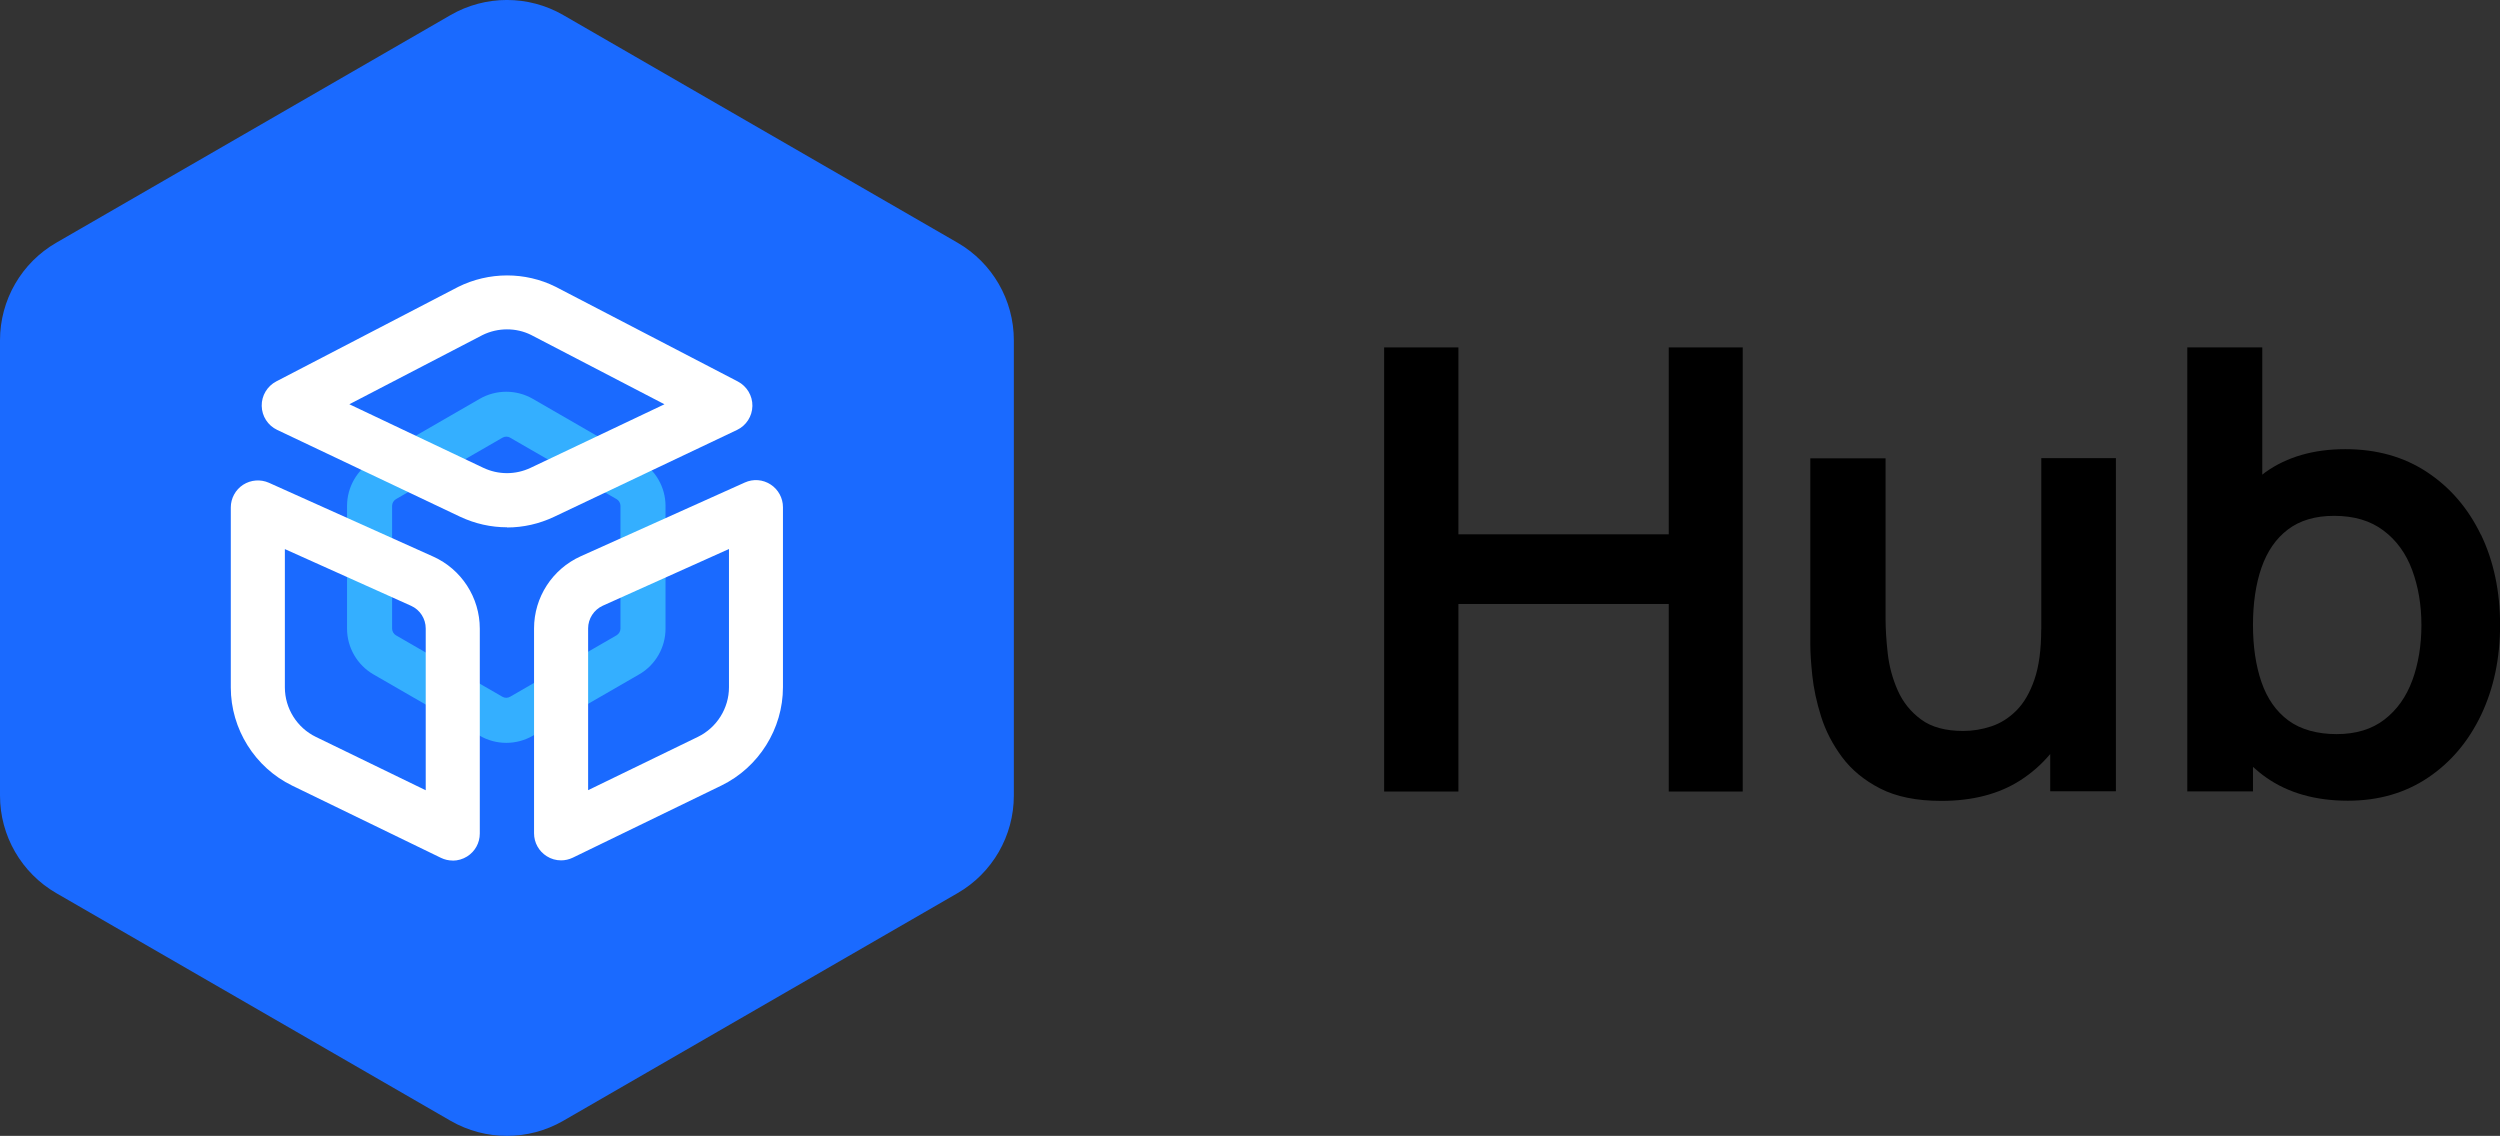<?xml version="1.0" encoding="UTF-8"?><svg id="Layer_1" xmlns="http://www.w3.org/2000/svg" viewBox="0 0 277.41 126.04"><rect x="0" y="0" width="277.41" height="126.04" fill="#333333" stroke="none"/><defs><style>.cls-1,.cls-2,.cls-3,.cls-4{stroke-width:0px;}.cls-2{fill:#1a6aff;}.cls-3{fill:#34afff;}.cls-4{fill:#fff;}</style></defs><path class="cls-2" d="M112.5,88.28v-50.52c0-4.47-2.38-8.59-6.25-10.83L62.5,1.67c-3.87-2.23-8.63-2.23-12.5,0L6.25,26.93c-3.87,2.23-6.25,6.36-6.25,10.83v50.52c0,4.47,2.38,8.59,6.25,10.83l43.75,25.26c3.87,2.23,8.63,2.23,12.5,0l43.75-25.26c3.87-2.23,6.25-6.36,6.25-10.83Z"/><path class="cls-3" d="M56.19,82.43c-1.02,0-2.03-.26-2.94-.78l-11.8-6.81c-1.81-1.04-2.94-2.99-2.94-5.08v-13.62c0-2.09,1.12-4.04,2.93-5.08l11.8-6.81c1.81-1.04,4.06-1.04,5.87,0l11.8,6.81c1.81,1.05,2.94,2.99,2.94,5.08v13.62c0,2.09-1.12,4.04-2.94,5.08l-11.8,6.81c-.91.52-1.92.78-2.94.78ZM56.19,48.45c-.15,0-.3.04-.44.12l-11.8,6.81c-.27.16-.44.44-.44.75v13.62c0,.31.17.6.43.75l11.8,6.81c.27.16.6.16.87,0l11.8-6.81c.27-.16.44-.44.44-.75v-13.62c0-.31-.17-.6-.44-.75l-11.8-6.81c-.13-.08-.28-.12-.44-.12Z"/><path class="cls-4" d="M56.26,58.51c-1.77,0-3.54-.39-5.2-1.17l-20.31-9.64c-1.03-.49-1.69-1.52-1.71-2.66-.02-1.14.61-2.19,1.62-2.72l20.17-10.48c3.42-1.7,7.45-1.7,10.82-.02l20.22,10.51c1.01.53,1.64,1.58,1.62,2.72-.02,1.14-.68,2.17-1.71,2.66l-20.3,9.64c-1.65.78-3.42,1.18-5.2,1.18ZM38.77,44.86l14.86,7.05c1.67.79,3.58.79,5.25,0l14.85-7.05-14.81-7.7c-1.65-.82-3.68-.82-5.38.02l-14.76,7.67Z"/><path class="cls-4" d="M50.24,95.49c-.45,0-.9-.1-1.31-.3l-16.5-8.01c-4.14-2.01-6.82-6.29-6.82-10.89v-19.98c0-1.02.52-1.97,1.37-2.52.86-.55,1.93-.63,2.86-.22l18.23,8.19c3.14,1.41,5.17,4.55,5.17,8v22.74c0,1.03-.53,1.99-1.41,2.54-.48.3-1.04.46-1.59.46ZM31.61,60.94v15.34c0,2.32,1.35,4.48,3.44,5.49l12.19,5.92v-17.95c0-1.09-.64-2.08-1.63-2.52l-14-6.29Z"/><path class="cls-4" d="M62.26,95.47c-.55,0-1.11-.15-1.59-.46-.88-.55-1.41-1.51-1.41-2.54v-22.74c0-3.45,2.03-6.58,5.17-8l18.22-8.19c.93-.42,2-.34,2.86.22.85.55,1.37,1.5,1.37,2.52v19.98c0,4.61-2.68,8.88-6.82,10.9l-16.5,8.01c-.42.2-.86.3-1.31.3ZM80.89,60.92l-14,6.29c-.99.45-1.63,1.44-1.63,2.52v17.95l12.19-5.92c2.09-1.02,3.44-3.17,3.44-5.5v-15.34Z"/><polygon class="cls-1" points="185.17 59.29 161.83 59.29 161.83 38.55 153.59 38.55 153.59 87.83 161.83 87.83 161.83 67.02 185.17 67.02 185.17 87.83 193.38 87.83 193.38 38.55 185.17 38.55 185.17 59.29"/><path class="cls-1" d="M226.5,69.86c0,2.24-.25,4.08-.75,5.54-.5,1.46-1.17,2.61-2,3.44s-1.76,1.42-2.79,1.76c-1.03.34-2.06.51-3.11.51-1.96,0-3.52-.42-4.67-1.27-1.15-.84-2.02-1.92-2.6-3.23-.58-1.31-.95-2.68-1.11-4.11-.16-1.43-.24-2.71-.24-3.85v-17.79h-8.35v20.63c0,.89.07,2.05.22,3.47.15,1.43.47,2.94.97,4.53.5,1.6,1.28,3.1,2.33,4.52,1.05,1.41,2.46,2.58,4.24,3.49s4.04,1.37,6.78,1.37c3.47,0,6.39-.76,8.76-2.28,1.28-.82,2.38-1.8,3.32-2.92v4.13h7.29v-36.96h-8.28v18.99Z"/><path class="cls-1" d="M275.29,59.34c-1.41-2.93-3.4-5.25-5.97-6.95-2.57-1.7-5.59-2.55-9.08-2.55s-6.46.85-8.85,2.55c-.12.09-.24.18-.36.28v-14.12h-8.32v49.27h7.29v-2.72c.47.42.95.82,1.47,1.18,2.44,1.71,5.46,2.57,9.07,2.57,3.4,0,6.36-.86,8.9-2.57s4.49-4.04,5.89-6.98c1.39-2.94,2.09-6.26,2.09-9.96s-.71-7.08-2.12-10.01ZM267.68,75.49c-.67,1.84-1.71,3.29-3.1,4.36-1.39,1.07-3.16,1.61-5.3,1.61s-4-.51-5.36-1.52c-1.36-1.01-2.35-2.43-2.98-4.26-.63-1.83-.94-3.94-.94-6.33s.31-4.53.94-6.35c.63-1.81,1.6-3.23,2.93-4.24s3.03-1.52,5.13-1.52c2.21,0,4.04.54,5.48,1.63,1.44,1.08,2.5,2.54,3.18,4.38.68,1.84,1.03,3.87,1.03,6.11s-.34,4.31-1.01,6.14Z"/></svg>